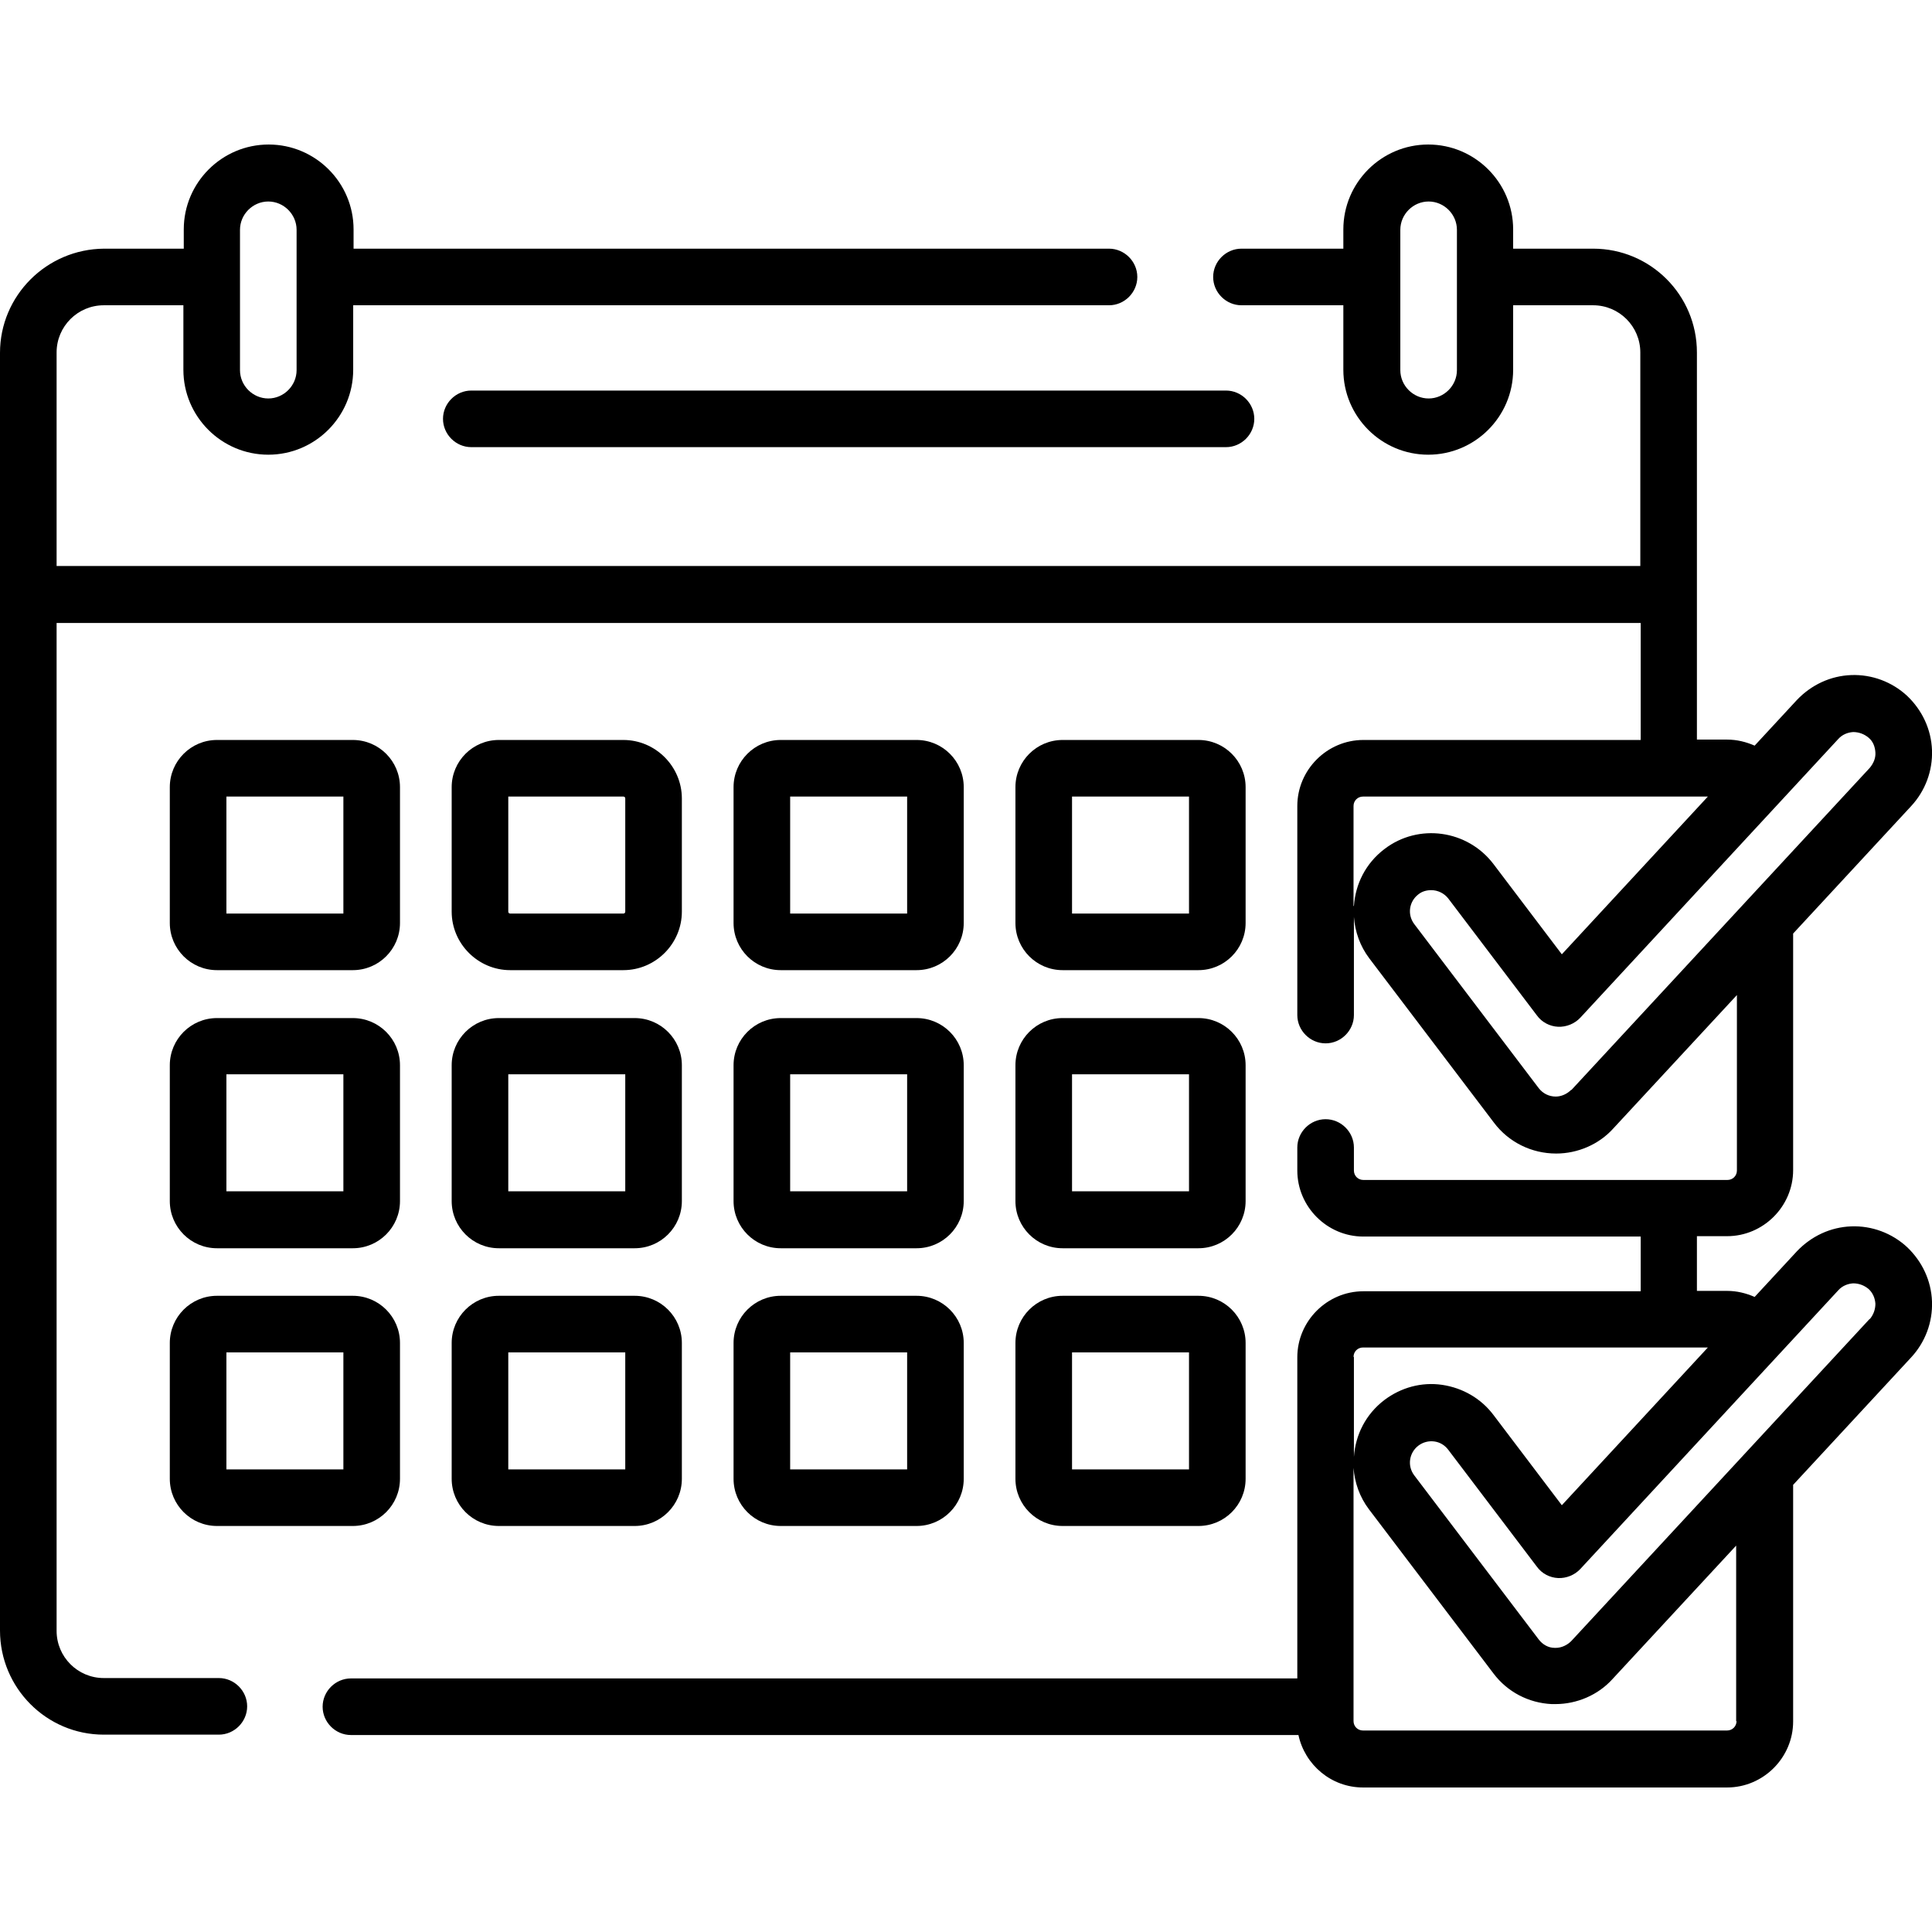 <?xml version="1.0" encoding="UTF-8"?>
<svg xmlns="http://www.w3.org/2000/svg" id="Capa_1" version="1.1" viewBox="0 0 512 512">
  <path d="M117.4,111c0,4.1,3.4,7.5,7.5,7.5h200c4.1,0,7.5-3.4,7.5-7.5s-3.4-7.5-7.5-7.5H124.9c-4.1,0-7.5,3.4-7.5,7.5h0Z"></path>
  <path d="M281.6,257.1h36c6.9,0,12.5-5.6,12.5-12.5v-36c0-6.9-5.6-12.5-12.5-12.5h-36c-6.9,0-12.5,5.6-12.5,12.5v36c0,6.9,5.6,12.5,12.5,12.5ZM284.1,211.1h31v31h-31v-31Z"></path>
  <path d="M490.6,325c-5.5.2-10.6,2.6-14.4,6.6l-11.2,12.1c-2.3-1-4.7-1.6-7.3-1.6h-8v-14.5h8c9.6,0,17.5-7.9,17.5-17.5v-62.7l31.3-33.8c3.7-4,5.7-9.3,5.5-14.8-.2-5.5-2.6-10.6-6.6-14.4-4-3.7-9.3-5.7-14.8-5.5-5.5.2-10.6,2.6-14.4,6.6l-11.2,12.1c-2.3-1-4.7-1.6-7.3-1.6h-8v-102.6c0-15.2-12.3-27.5-27.5-27.5h-21.2v-5.1c0-12.4-10.1-22.5-22.5-22.5s-22.5,10.1-22.5,22.5v5.1h-27c-4.1,0-7.5,3.4-7.5,7.5s3.4,7.5,7.5,7.5h27v17.1c0,12.4,10.1,22.5,22.5,22.5s22.5-10.1,22.5-22.5v-17.1h21.2c6.9,0,12.5,5.6,12.5,12.5v56.6H15v-56.6c0-6.9,5.6-12.5,12.5-12.5h21.1v17.1c0,12.4,10.1,22.5,22.5,22.5s22.5-10.1,22.5-22.5v-17.1h200.3c4.1,0,7.5-3.4,7.5-7.5s-3.4-7.5-7.5-7.5H93.7v-5.1c0-12.4-10.1-22.5-22.5-22.5s-22.5,10.1-22.5,22.5v5.1h-21.1C12.3,66,0,78.4,0,93.5v338.6C0,447.3,12.3,459.7,27.5,459.7h30.5c4.1,0,7.5-3.4,7.5-7.5s-3.4-7.5-7.5-7.5h-30.5c-6.9,0-12.5-5.6-12.5-12.5V165.1h419.8v31h-73.5c-9.6,0-17.5,7.9-17.5,17.5v55.4c0,4.1,3.4,7.5,7.5,7.5s7.5-3.4,7.5-7.5v-26c.3,3.9,1.6,7.7,4.1,11l33,43.5c3.9,5.2,10,8.2,16.5,8.2,5.7,0,11.3-2.4,15.1-6.6l32.8-35.4v46.5c0,1.4-1.1,2.5-2.5,2.5h-96.5c-1.4,0-2.5-1.1-2.5-2.5v-6.1c0-4.1-3.4-7.5-7.5-7.5s-7.5,3.4-7.5,7.5v6.1c0,9.6,7.9,17.5,17.5,17.5h73.5v14.5h-73.5c-9.6,0-17.5,7.9-17.5,17.5v85.1H93c-4.1,0-7.5,3.4-7.5,7.5s3.4,7.5,7.5,7.5h251.1c1.7,7.9,8.7,13.9,17.1,13.9h96.5c9.6,0,17.5-7.9,17.5-17.5v-62.7l31.3-33.8c3.7-4,5.7-9.3,5.5-14.8-.2-5.5-2.6-10.6-6.6-14.4-4-3.7-9.3-5.7-14.8-5.5h0ZM386.1,98.1c0,4.1-3.4,7.5-7.5,7.5s-7.5-3.4-7.5-7.5v-37.2c0-4.1,3.4-7.5,7.5-7.5s7.5,3.4,7.5,7.5v37.2ZM63.6,60.9c0-4.1,3.4-7.5,7.5-7.5s7.5,3.4,7.5,7.5v37.2c0,4.1-3.4,7.5-7.5,7.5s-7.5-3.4-7.5-7.5v-37.2ZM358.7,240.1v-26.5c0-1.4,1.1-2.5,2.5-2.5h91.4l-38.7,41.8-18.1-23.9c-6.9-9.1-19.9-10.9-28.9-4-5,3.8-7.7,9.3-8.1,15.1h0ZM416.4,288.8c-1.1,1.1-2.6,1.8-4.1,1.8-1.8,0-3.4-.8-4.5-2.2l-33-43.5c-1.9-2.5-1.4-6,1.1-7.9,1-.8,2.2-1.1,3.4-1.1,1.7,0,3.4.8,4.5,2.2l23.5,31c1.3,1.8,3.4,2.9,5.6,3,2.2.1,4.4-.8,5.9-2.4l68.4-73.9c1-1.1,2.4-1.7,3.9-1.8,1.5,0,2.9.5,4.1,1.5s1.7,2.4,1.8,3.9-.5,2.9-1.5,4.1l-79.1,85.4ZM358.7,359.6c0-1.4,1.1-2.5,2.5-2.5h91.4l-38.7,41.8-18.1-23.9c-3.3-4.4-8.2-7.2-13.6-8-5.5-.8-10.9.7-15.3,4-5,3.8-7.7,9.3-8.1,15.1v-26.5h0ZM460.2,456.1c0,1.4-1.1,2.5-2.5,2.5h-96.5c-1.4,0-2.5-1.1-2.5-2.5v-67.1c.3,3.9,1.6,7.7,4.1,11l33,43.5c3.7,4.9,9.3,7.8,15.4,8.1.3,0,.7,0,1,0,5.7,0,11.3-2.4,15.1-6.6l32.8-35.4v46.5h0ZM495.5,349.5l-79.1,85.4c-1.1,1.1-2.6,1.8-4.1,1.8s-.2,0-.3,0c-1.7,0-3.2-.9-4.2-2.2l-33-43.5c-1.9-2.5-1.4-6,1.1-7.9,1.2-.9,2.7-1.3,4.2-1.1,1.5.2,2.8,1,3.7,2.2l23.5,31c1.3,1.8,3.4,2.9,5.6,3,2.2.1,4.4-.8,5.9-2.4l68.4-73.9c1-1.1,2.4-1.7,3.9-1.8,1.5,0,2.9.5,4.1,1.5,1.1,1,1.7,2.4,1.8,3.9,0,1.5-.5,2.9-1.5,4.1h0Z"></path>
  <path d="M269.1,318.3c0,6.9,5.6,12.5,12.5,12.5h36c6.9,0,12.5-5.6,12.5-12.5v-36c0-6.9-5.6-12.5-12.5-12.5h-36c-6.9,0-12.5,5.6-12.5,12.5v36ZM284.1,284.7h31v31h-31v-31Z"></path>
  <path d="M269.1,391.9c0,6.9,5.6,12.5,12.5,12.5h36c6.9,0,12.5-5.6,12.5-12.5v-36c0-6.9-5.6-12.5-12.5-12.5h-36c-6.9,0-12.5,5.6-12.5,12.5v36ZM284.1,358.4h31v31h-31v-31Z"></path>
  <path d="M57.5,257.1h36c6.9,0,12.5-5.6,12.5-12.5v-36c0-6.9-5.6-12.5-12.5-12.5h-36c-6.9,0-12.5,5.6-12.5,12.5v36c0,6.9,5.6,12.5,12.5,12.5ZM60,211.1h31v31h-31v-31Z"></path>
  <path d="M135.2,257.1h30c8.5,0,15.5-7,15.5-15.5v-30c0-8.5-7-15.5-15.5-15.5h-33c-6.9,0-12.5,5.6-12.5,12.5v33c0,8.5,7,15.5,15.5,15.5ZM134.7,211.1h30.5c.3,0,.5.2.5.5v30c0,.3-.2.5-.5.5h-30c-.3,0-.5-.2-.5-.5v-30.5Z"></path>
  <path d="M206.9,257.1h36c6.9,0,12.5-5.6,12.5-12.5v-36c0-6.9-5.6-12.5-12.5-12.5h-36c-6.9,0-12.5,5.6-12.5,12.5v36c0,6.9,5.6,12.5,12.5,12.5ZM209.4,211.1h31v31h-31v-31Z"></path>
  <path d="M45,318.3c0,6.9,5.6,12.5,12.5,12.5h36c6.9,0,12.5-5.6,12.5-12.5v-36c0-6.9-5.6-12.5-12.5-12.5h-36c-6.9,0-12.5,5.6-12.5,12.5v36ZM60,284.7h31v31h-31v-31Z"></path>
  <path d="M119.7,318.3c0,6.9,5.6,12.5,12.5,12.5h36c6.9,0,12.5-5.6,12.5-12.5v-36c0-6.9-5.6-12.5-12.5-12.5h-36c-6.9,0-12.5,5.6-12.5,12.5v36ZM134.7,284.7h31v31h-31v-31Z"></path>
  <path d="M194.4,318.3c0,6.9,5.6,12.5,12.5,12.5h36c6.9,0,12.5-5.6,12.5-12.5v-36c0-6.9-5.6-12.5-12.5-12.5h-36c-6.9,0-12.5,5.6-12.5,12.5v36ZM209.4,284.7h31v31h-31v-31Z"></path>
  <path d="M45,391.9c0,6.9,5.6,12.5,12.5,12.5h36c6.9,0,12.5-5.6,12.5-12.5v-36c0-6.9-5.6-12.5-12.5-12.5h-36c-6.9,0-12.5,5.6-12.5,12.5v36ZM60,358.4h31v31h-31v-31Z"></path>
  <path d="M119.7,391.9c0,6.9,5.6,12.5,12.5,12.5h36c6.9,0,12.5-5.6,12.5-12.5v-36c0-6.9-5.6-12.5-12.5-12.5h-36c-6.9,0-12.5,5.6-12.5,12.5v36ZM134.7,358.4h31v31h-31v-31Z"></path>
  <path d="M194.4,391.9c0,6.9,5.6,12.5,12.5,12.5h36c6.9,0,12.5-5.6,12.5-12.5v-36c0-6.9-5.6-12.5-12.5-12.5h-36c-6.9,0-12.5,5.6-12.5,12.5v36ZM209.4,358.4h31v31h-31v-31Z"></path>
</svg>
